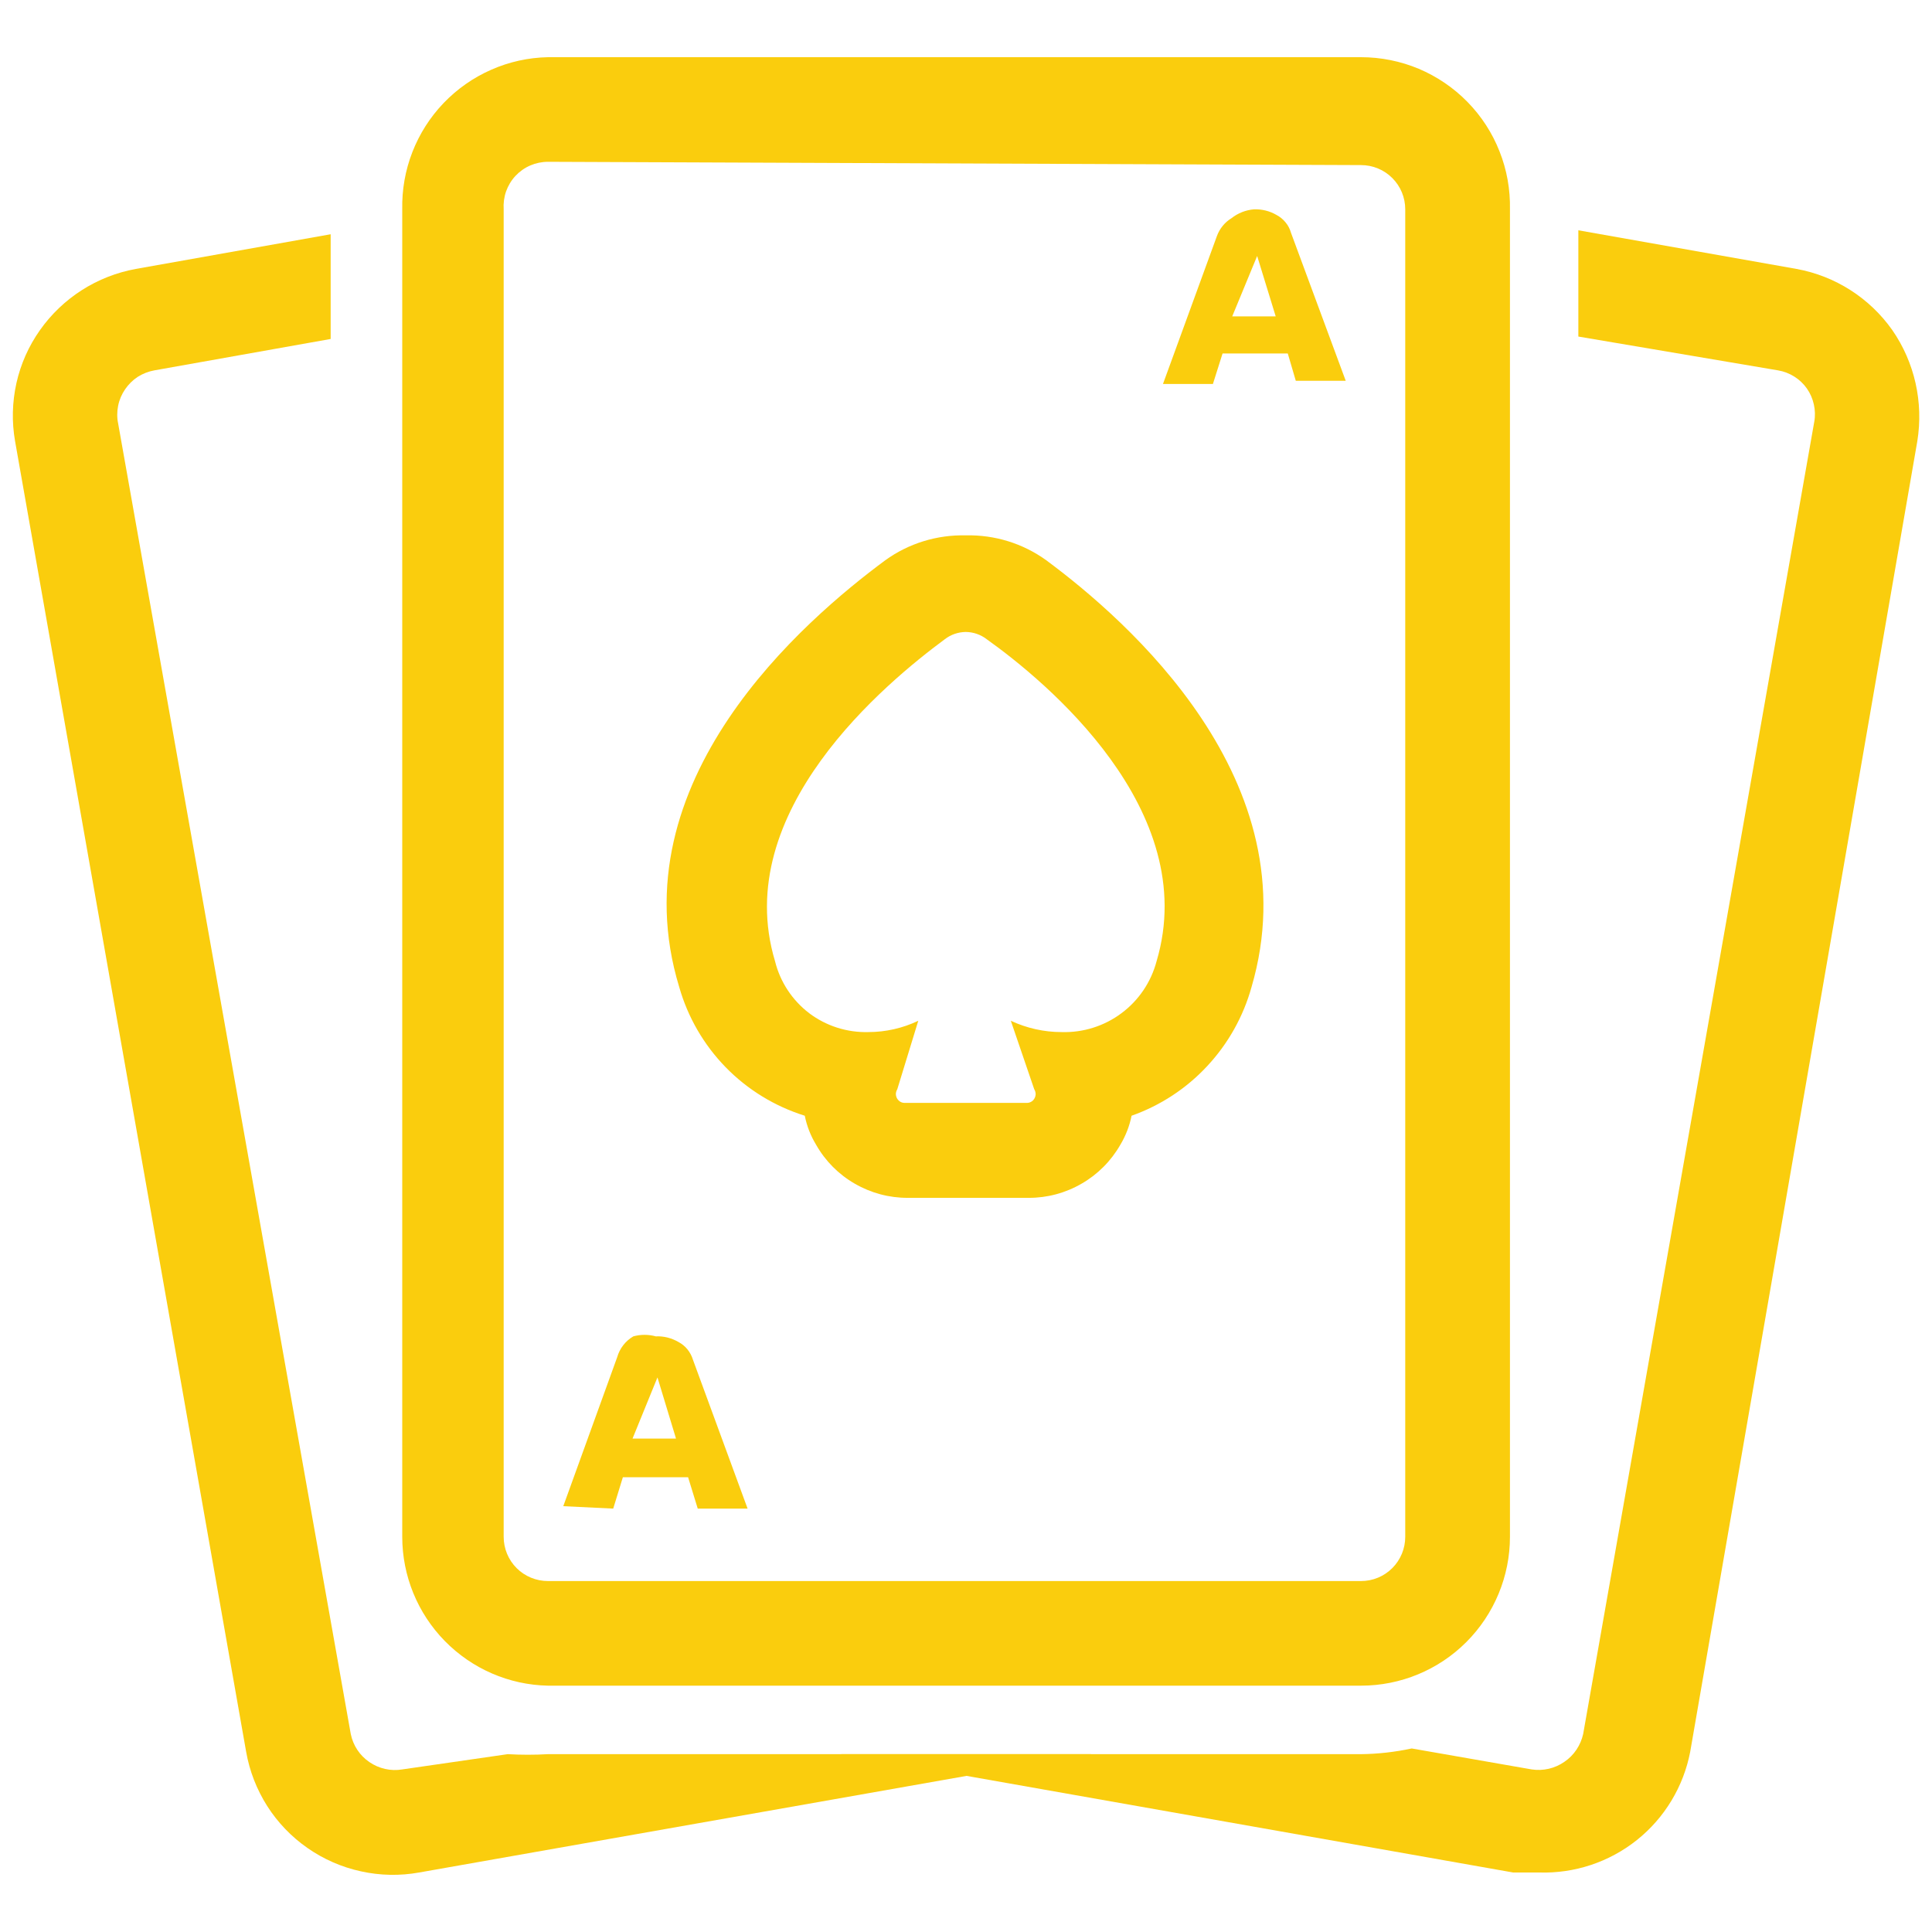 <svg width="20" height="20" viewBox="0 0 20 20" fill="none" xmlns="http://www.w3.org/2000/svg">
<g clip-path="url(#clip0_785_8403)">
<g clip-path="url(#clip1_785_8403)">
<path d="M5.673 18.159C5.534 18.167 5.395 18.167 5.256 18.159L4.164 18.317C4.045 18.337 3.923 18.309 3.824 18.241C3.724 18.173 3.655 18.069 3.631 17.95L1.223 4.384C1.21 4.323 1.211 4.26 1.223 4.2C1.235 4.139 1.26 4.081 1.295 4.03C1.33 3.979 1.374 3.935 1.426 3.901C1.478 3.868 1.537 3.845 1.598 3.834L3.423 3.509V2.425L1.406 2.784C1.005 2.857 0.649 3.084 0.414 3.417C0.297 3.582 0.214 3.769 0.17 3.966C0.126 4.164 0.121 4.368 0.156 4.567L2.548 18.134C2.583 18.334 2.657 18.524 2.766 18.696C2.875 18.867 3.017 19.015 3.184 19.131C3.35 19.247 3.538 19.329 3.736 19.372C3.935 19.416 4.139 19.42 4.339 19.384L10.006 18.384L11.297 18.159H5.673Z" fill="#FACD0D"/>
<path d="M19.589 3.417C19.354 3.084 18.998 2.857 18.598 2.784L16.339 2.384V3.484L18.406 3.834C18.466 3.844 18.523 3.866 18.574 3.898C18.625 3.93 18.67 3.972 18.705 4.022C18.74 4.072 18.764 4.128 18.777 4.187C18.79 4.246 18.792 4.307 18.781 4.367L16.389 17.95C16.363 18.067 16.294 18.171 16.195 18.238C16.096 18.307 15.975 18.335 15.856 18.317L14.614 18.1C14.441 18.137 14.266 18.157 14.089 18.159H8.706L10.006 18.384L15.664 19.384H15.931C16.298 19.396 16.658 19.277 16.945 19.048C17.232 18.819 17.428 18.494 17.497 18.134L19.848 4.567C19.913 4.165 19.821 3.752 19.589 3.417Z" fill="#FACD0D"/>
<path d="M14.089 17.45H5.673C5.269 17.442 4.886 17.275 4.604 16.987C4.322 16.699 4.164 16.312 4.164 15.909V2.167C4.16 1.965 4.195 1.763 4.269 1.574C4.342 1.386 4.452 1.213 4.592 1.067C4.732 0.921 4.9 0.803 5.085 0.722C5.27 0.64 5.47 0.596 5.673 0.592H14.089C14.294 0.592 14.498 0.633 14.687 0.712C14.876 0.792 15.048 0.909 15.191 1.055C15.335 1.202 15.448 1.376 15.523 1.567C15.599 1.758 15.635 1.962 15.631 2.167V15.909C15.631 16.317 15.468 16.71 15.179 16.999C14.89 17.288 14.498 17.45 14.089 17.45ZM5.673 1.675C5.609 1.675 5.547 1.688 5.489 1.713C5.431 1.738 5.379 1.775 5.336 1.821C5.293 1.867 5.26 1.922 5.239 1.981C5.218 2.041 5.21 2.104 5.214 2.167V15.909C5.214 16.03 5.262 16.147 5.348 16.233C5.434 16.319 5.551 16.367 5.673 16.367H14.089C14.211 16.367 14.327 16.319 14.413 16.233C14.499 16.147 14.547 16.03 14.547 15.909V2.167C14.547 2.045 14.499 1.929 14.413 1.843C14.327 1.757 14.211 1.709 14.089 1.709L5.673 1.675Z" fill="#FACD0D"/>
<path d="M9.998 6.542C10.076 6.543 10.152 6.569 10.214 6.617C10.822 7.05 12.439 8.384 11.973 9.95C11.916 10.166 11.788 10.356 11.609 10.489C11.431 10.622 11.212 10.691 10.989 10.684C10.808 10.684 10.629 10.644 10.464 10.567L10.706 11.275C10.715 11.29 10.72 11.306 10.721 11.323C10.721 11.34 10.717 11.357 10.708 11.372C10.7 11.387 10.687 11.399 10.672 11.407C10.657 11.415 10.64 11.418 10.623 11.417H9.373C9.355 11.418 9.338 11.415 9.323 11.407C9.308 11.399 9.296 11.387 9.287 11.372C9.278 11.357 9.274 11.34 9.274 11.323C9.275 11.306 9.28 11.29 9.289 11.275L9.506 10.567C9.344 10.644 9.168 10.684 8.989 10.684C8.769 10.69 8.552 10.621 8.376 10.488C8.201 10.354 8.076 10.165 8.023 9.95C7.556 8.4 9.173 7.067 9.781 6.617C9.843 6.569 9.919 6.543 9.998 6.542ZM9.998 5.542C9.699 5.535 9.406 5.625 9.164 5.8C8.331 6.417 6.381 8.084 7.031 10.217C7.12 10.53 7.285 10.815 7.512 11.048C7.739 11.281 8.021 11.453 8.331 11.55C8.352 11.656 8.392 11.758 8.448 11.85C8.543 12.018 8.681 12.157 8.848 12.253C9.015 12.35 9.205 12.401 9.398 12.4H10.648C10.84 12.401 11.03 12.35 11.197 12.253C11.364 12.157 11.502 12.018 11.598 11.85C11.653 11.758 11.693 11.656 11.714 11.55C12.013 11.444 12.282 11.268 12.498 11.035C12.714 10.803 12.871 10.523 12.956 10.217C13.581 8.084 11.664 6.417 10.831 5.8C10.589 5.625 10.296 5.535 9.998 5.542Z" fill="#FACD0D"/>
<path d="M12.039 3.975L12.598 2.442C12.626 2.366 12.679 2.301 12.748 2.259C12.815 2.206 12.896 2.174 12.981 2.167C13.063 2.164 13.144 2.184 13.214 2.225C13.25 2.244 13.282 2.27 13.308 2.302C13.334 2.333 13.353 2.37 13.364 2.409L13.931 3.942H13.414L13.331 3.659H12.656L12.556 3.975H12.039ZM12.756 3.275H13.206L13.014 2.65L12.756 3.275Z" fill="#FACD0D"/>
<path d="M5.831 15.592L6.389 14.05C6.415 13.959 6.474 13.882 6.556 13.834C6.632 13.813 6.713 13.813 6.789 13.834C6.871 13.83 6.952 13.851 7.023 13.892C7.059 13.911 7.091 13.937 7.116 13.968C7.142 14 7.161 14.036 7.173 14.075L7.739 15.617H7.223L7.123 15.292H6.448L6.348 15.617L5.831 15.592ZM6.548 14.892H6.998L6.806 14.259L6.548 14.892Z" fill="#FACD0D"/>
</g>
</g>
<defs>
<clipPath id="clip0_785_8403">
<rect width="20" height="20" fill="white"/>
</clipPath>
<clipPath id="clip1_785_8403">
<rect width="20" height="20" fill="white"/>
</clipPath>
</defs>
</svg>
